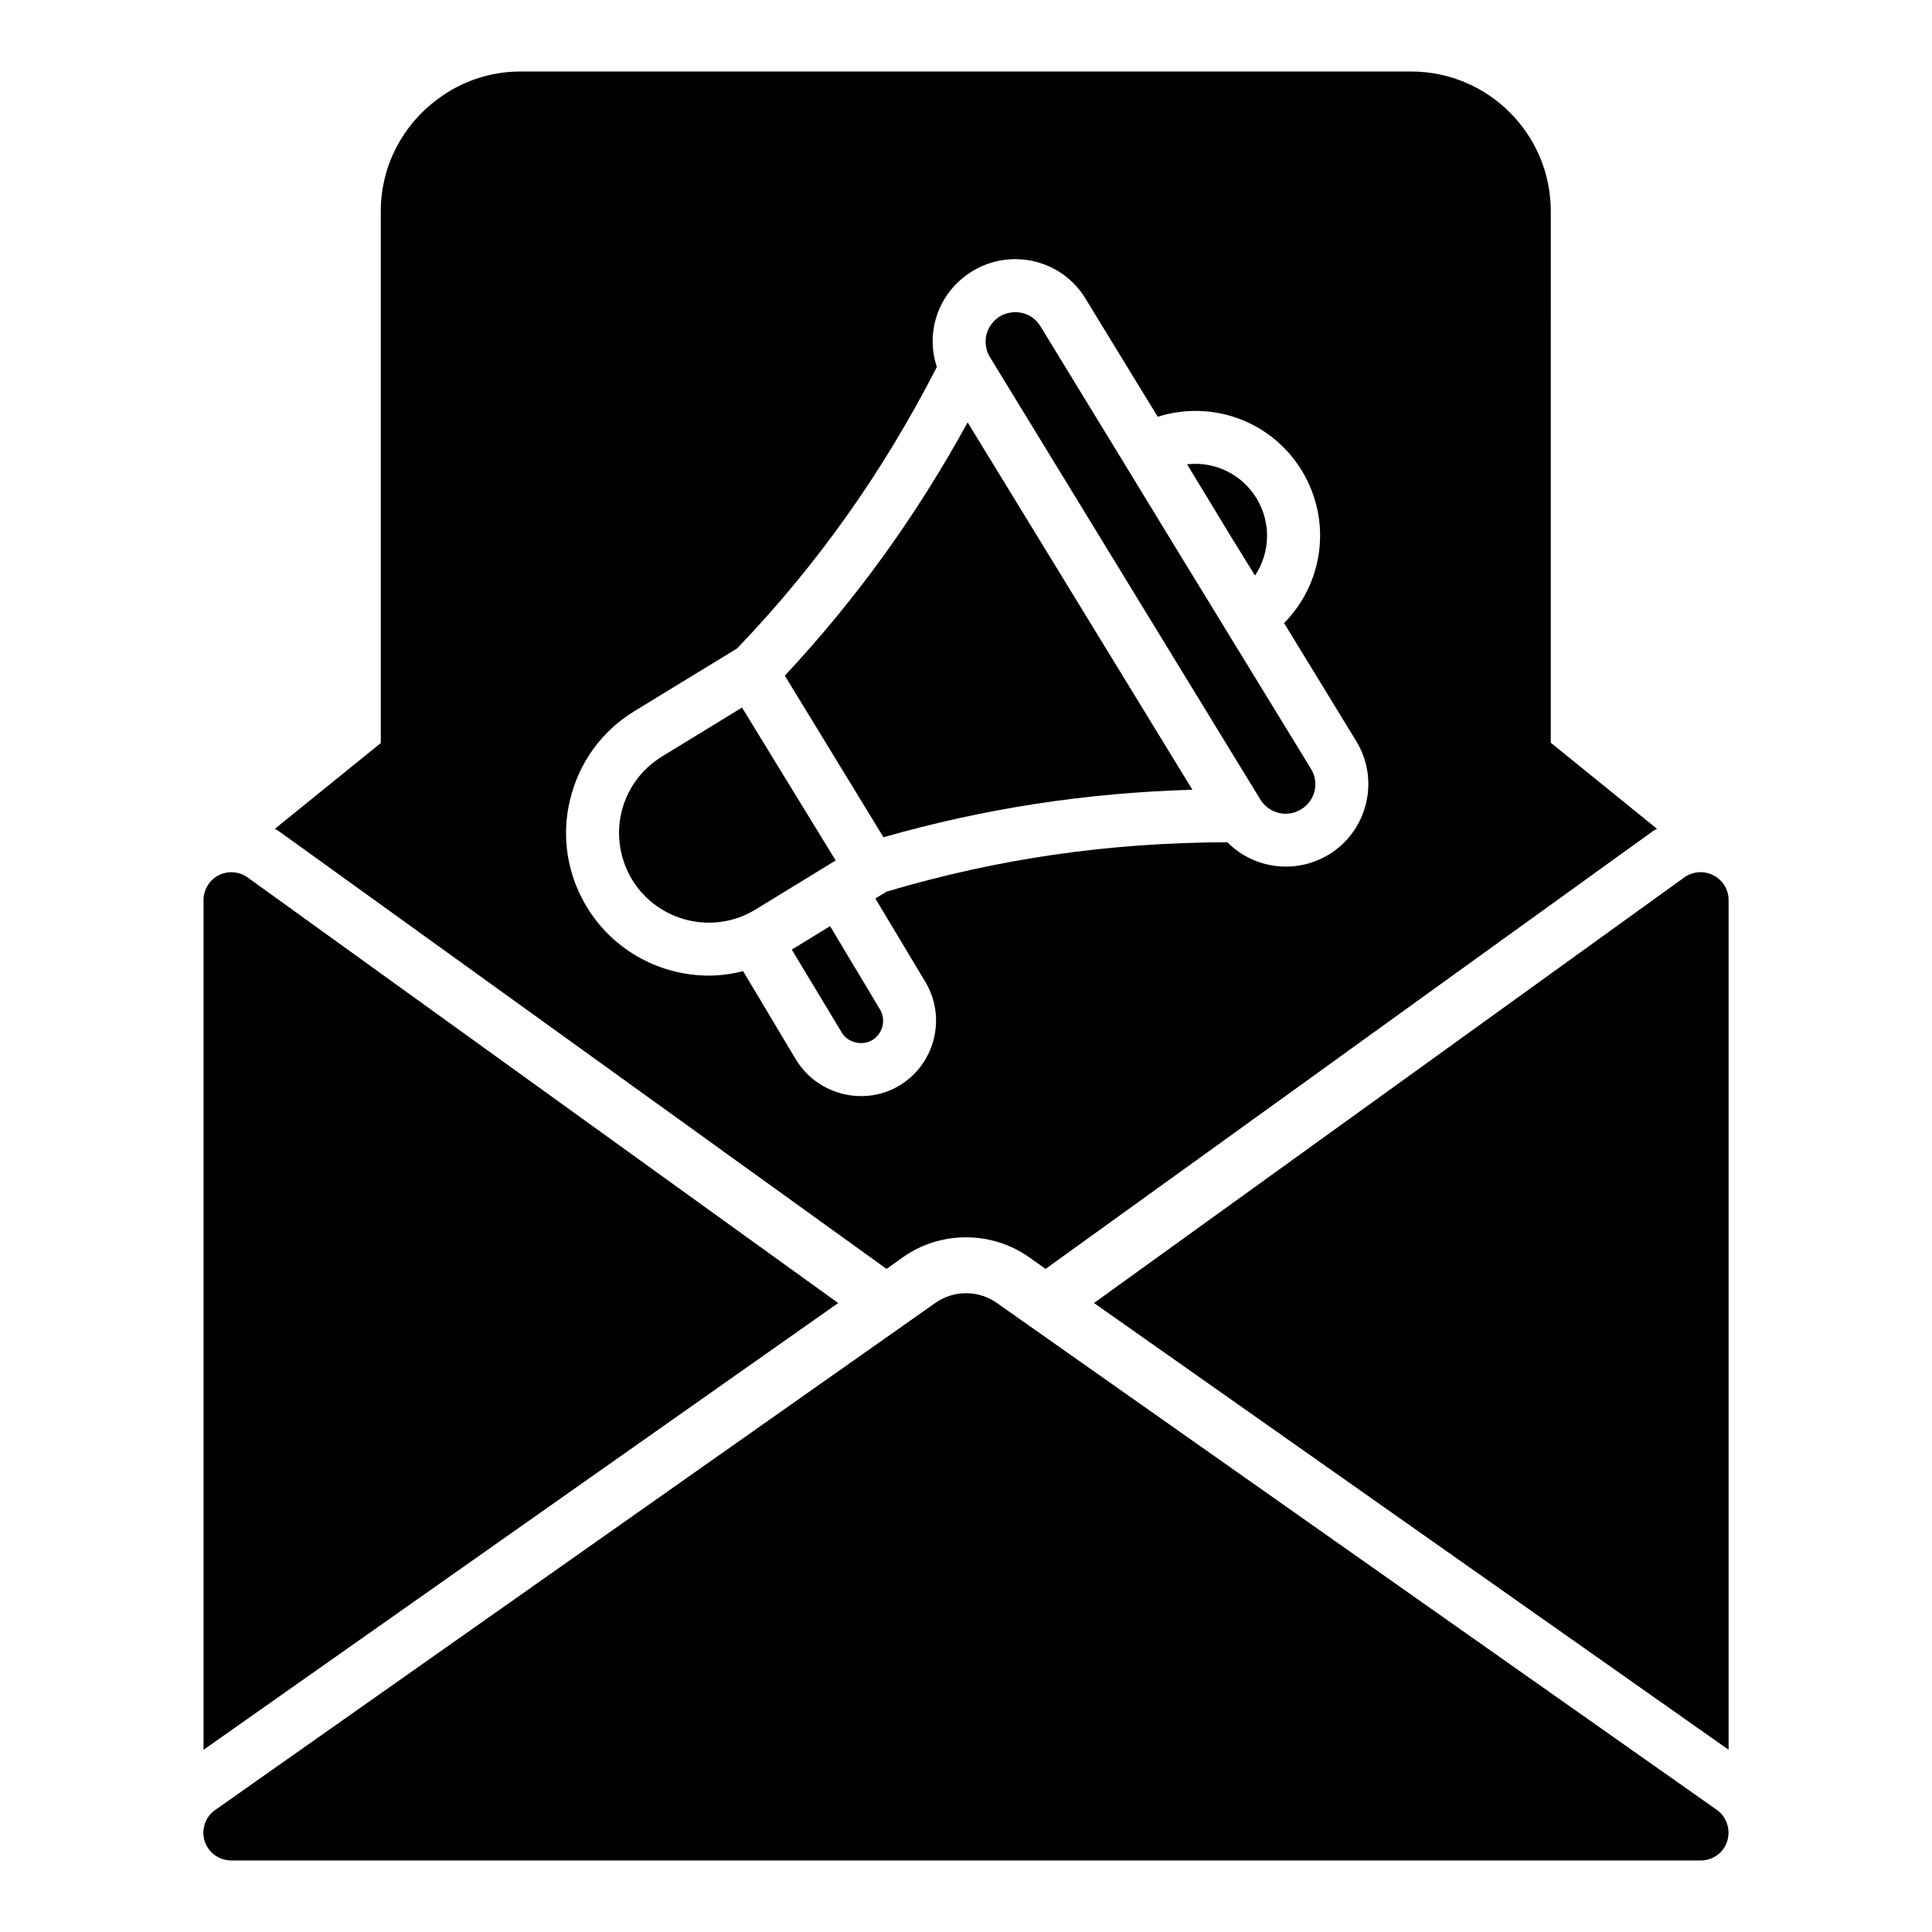 <?xml version="1.0" encoding="UTF-8"?>
<!-- Uploaded to: ICON Repo, www.svgrepo.com, Generator: ICON Repo Mixer Tools -->
<svg fill="#000000" width="800px" height="800px" version="1.1" viewBox="144 144 512 512" xmlns="http://www.w3.org/2000/svg">
 <g>
  <path d="m378.94 480.27 4.371-3.109c9.871-6.988 23.465-7.066 33.488 0.074l4.297 3.035c190.26-137.09-28.062 20.23 160.55-115.73 0.445-0.371 0.961-0.668 1.48-0.891l-28.156-22.82 0.008-140.84c0-20.449-16.598-37.043-37.043-37.043h-235.98c-8.227 0-15.93 2.742-22.078 7.41-9.039 6.668-14.965 17.484-14.965 29.637v140.92l-28.082 22.746c0.52 0.219 1.035 0.59 1.555 0.961 40.137 28.914 159.53 114.92 160.55 115.65zm-83.867-124.32c2.371-9.926 8.445-18.227 17.039-23.484l27.191-16.598c0.074 0 0.074 0 0.074-0.074 21.188-22.078 38.527-46.527 52.898-74.535-3.141-9.422 0.527-19.949 9.336-25.34 10.109-6.246 23.73-3.266 30.082 7.262l19.117 31.266c14.301-4.519 30.078 1.039 38.156 14.227 8.074 13.262 5.852 29.785-4.668 40.453l19.117 31.266c6.297 10.297 3.035 23.781-7.262 30.078-8.695 5.254-19.734 3.898-26.895-3.262-31.414 0.074-61.051 4.371-90.391 13.113-0.074 0-0.074 0-0.074 0.074l-2.816 1.703 13.188 22.004c5.703 9.41 2.742 21.707-6.668 27.488-8.891 5.504-21.43 3.051-27.488-6.668l-14.078-23.559c-2.965 0.742-6 1.184-9.039 1.184-12.742 0-25.191-6.445-32.305-18.078-5.258-8.59-6.887-18.742-4.516-28.52z"/>
  <path d="m209.65 376.55c-2.223-1.629-5.262-1.852-7.707-0.594-2.445 1.262-4 3.777-4 6.594v225.16l168.18-118.39z"/>
  <path d="m590.32 376.55-156.4 112.76 168.18 118.39v-225.16c0-5.988-6.805-9.531-11.781-6z"/>
  <path d="m598.99 623.64-190.78-134.32c-4.891-3.481-11.484-3.481-16.375 0l-190.78 134.32c-2.668 1.852-3.777 5.188-2.816 8.297 0.961 3.039 3.852 5.113 7.113 5.113h389.34c3.258 0 6.074-2.074 7.039-5.113 0.965-3.109-0.148-6.441-2.742-8.297z"/>
  <path d="m344.27 385 21.191-12.965-24.82-40.527-21.191 12.965c-11.469 7.07-14.609 21.59-7.926 32.672 6.887 11.188 21.559 14.746 32.746 7.856z"/>
  <path d="m353.83 395.66 13.262 22.004c1.551 2.641 5.375 3.621 8.148 1.926 2.742-1.703 3.629-5.41 1.926-8.148l-13.188-22.004z"/>
  <path d="m460 353.29-59.566-97.355c-13.559 24.746-29.488 46.824-48.453 67.125l26.152 42.824c26.672-7.629 53.641-11.781 81.867-12.594z"/>
  <path d="m476.59 296.53c4-6 4.371-14.004 0.371-20.523-4-6.519-11.262-9.781-18.375-8.965l11.559 19.043z"/>
  <path d="m478 355.88c2.297 3.703 7.113 4.891 10.816 2.594 3.703-2.223 4.891-7.039 2.594-10.742l-35.859-58.605-13.559-22.227-22.227-36.379c-2.418-4.031-7.344-4.711-10.816-2.668-1.777 1.113-3.035 2.891-3.555 4.891-0.445 2-0.148 4.148 0.965 5.926z"/>
 </g>
</svg>